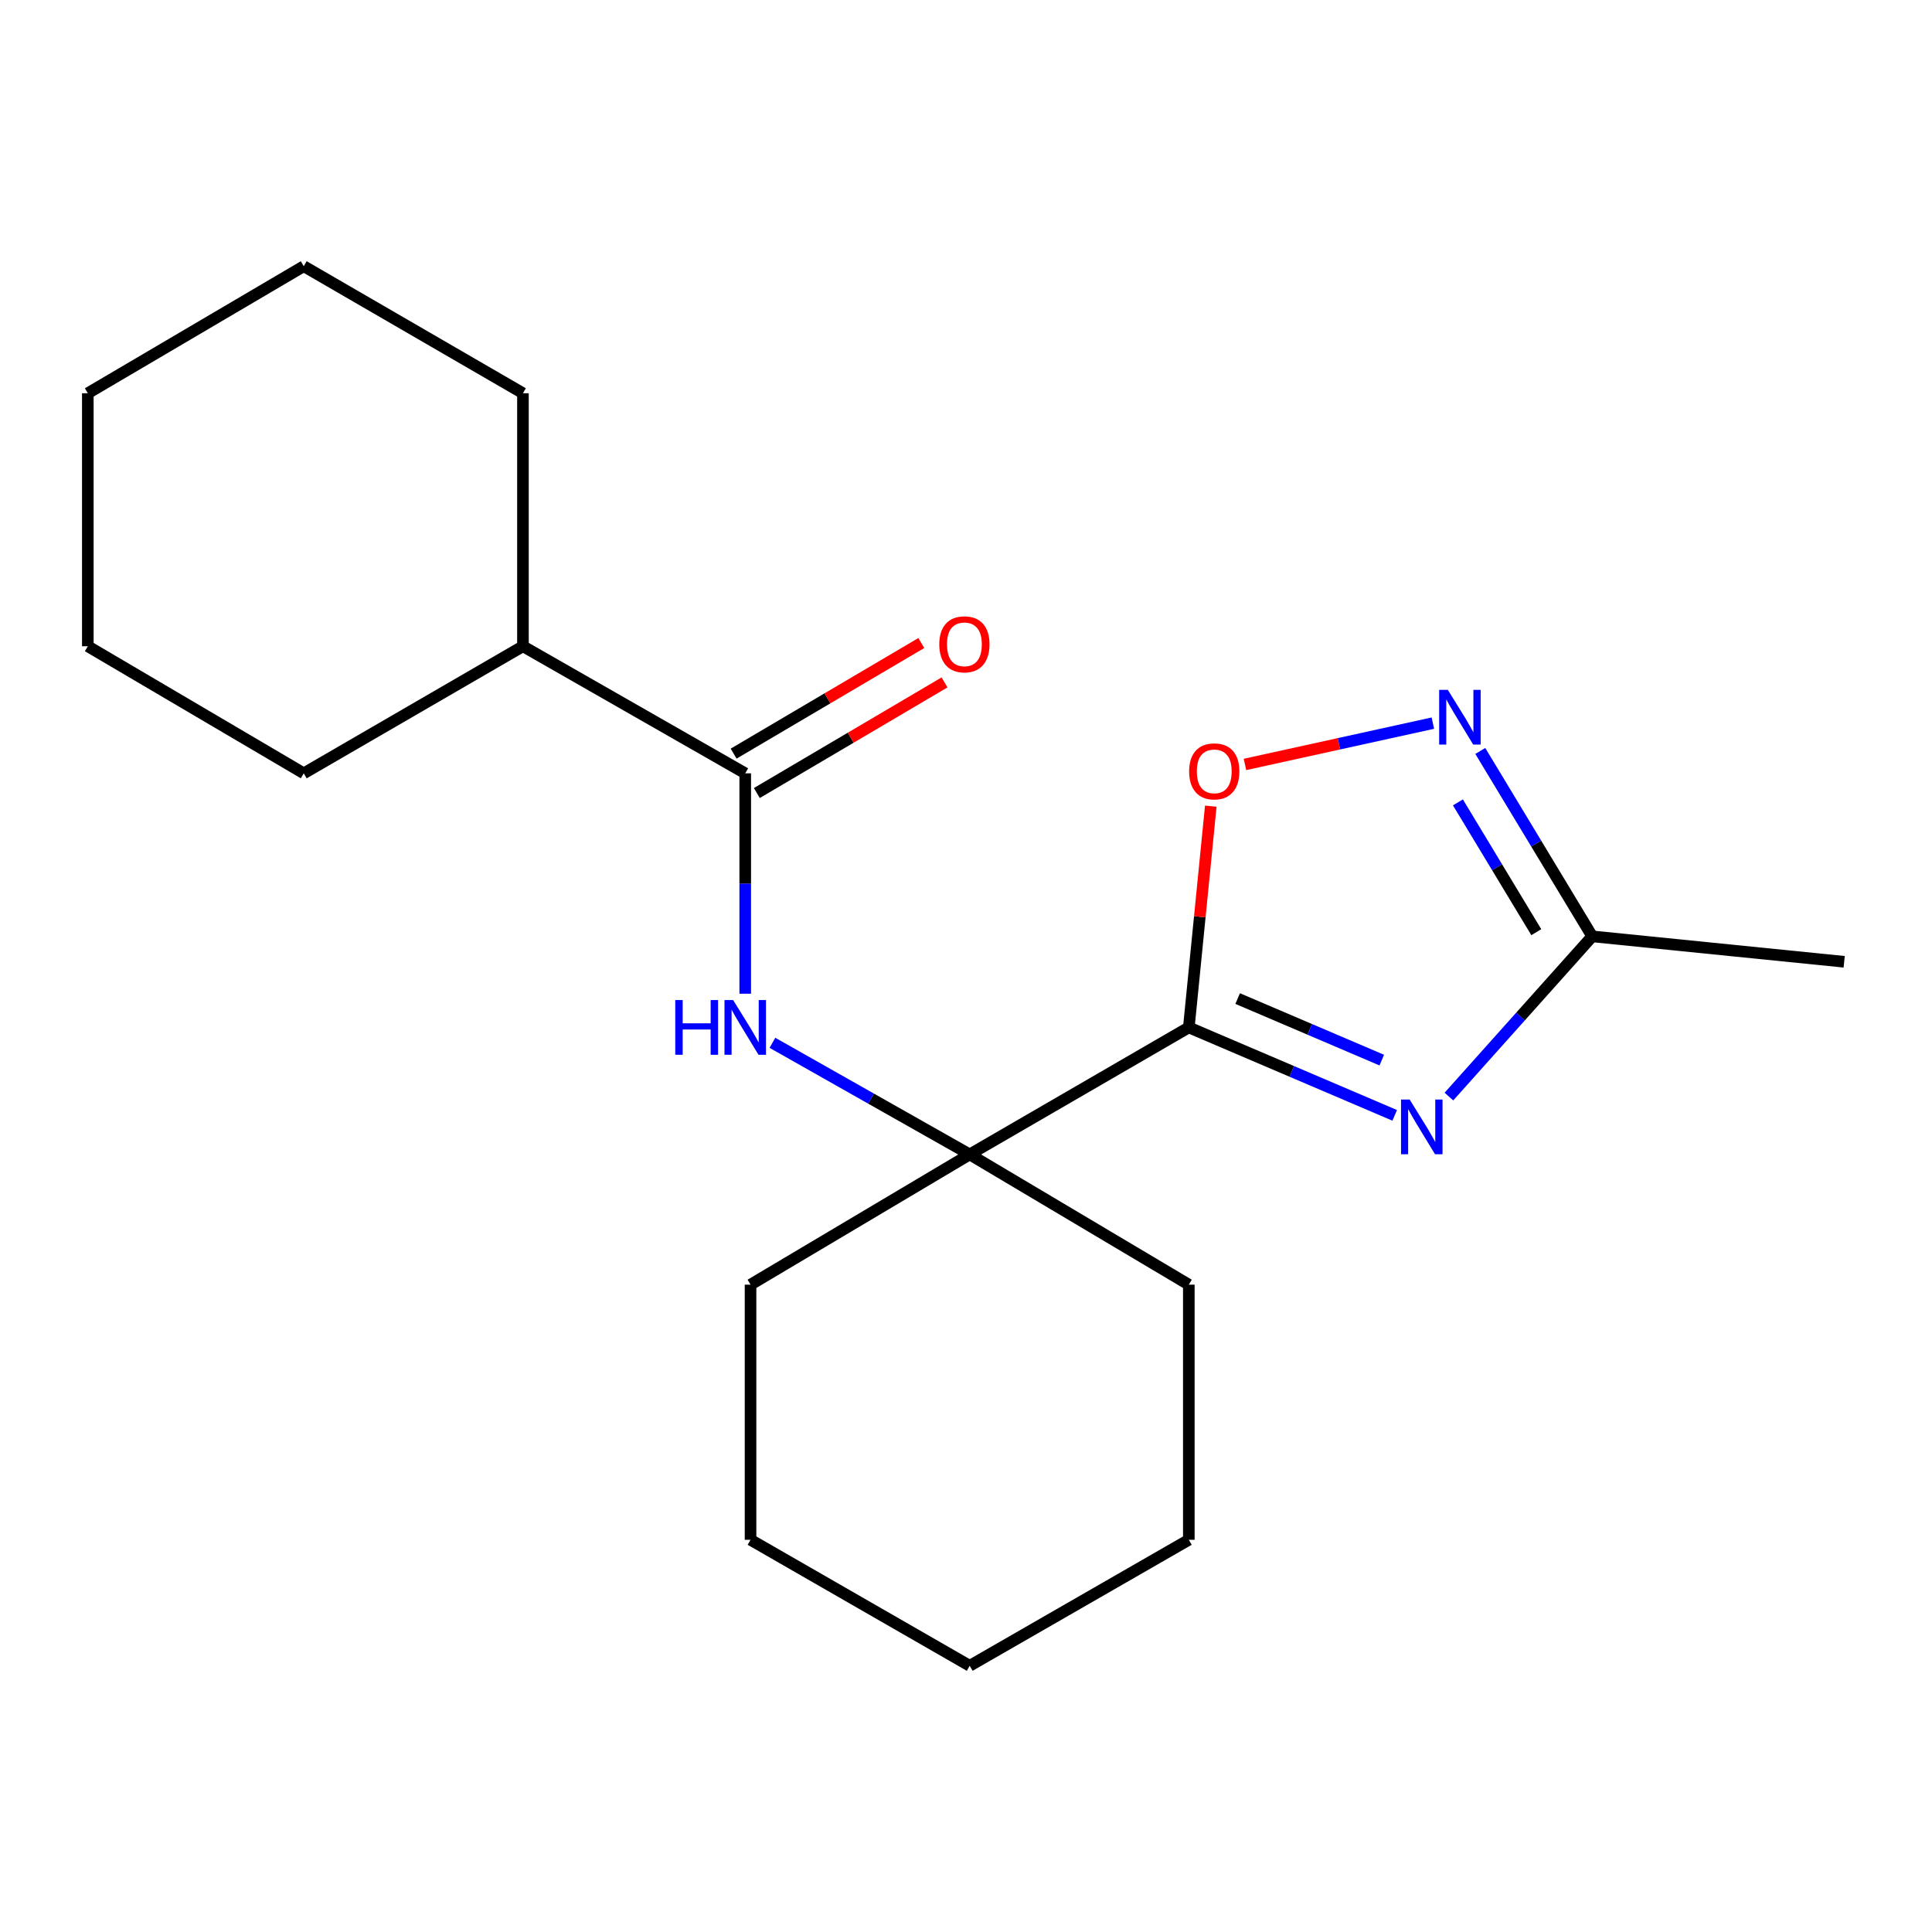 <?xml version='1.0' encoding='iso-8859-1'?>
<svg version='1.1' baseProfile='full'
              xmlns='http://www.w3.org/2000/svg'
                      xmlns:rdkit='http://www.rdkit.org/xml'
                      xmlns:xlink='http://www.w3.org/1999/xlink'
                  xml:space='preserve'
width='1000px' height='1000px' viewBox='0 0 1000 1000'>
<!-- END OF HEADER -->
<rect style='opacity:1.0;fill:#FFFFFF;stroke:none' width='1000' height='1000' x='0' y='0'> </rect>
<path class='bond-0' d='M 615.332,531.791 L 668.613,554.548' style='fill:none;fill-rule:evenodd;stroke:#000000;stroke-width:6px;stroke-linecap:butt;stroke-linejoin:miter;stroke-opacity:1' />
<path class='bond-0' d='M 668.613,554.548 L 721.893,577.304' style='fill:none;fill-rule:evenodd;stroke:#0000FF;stroke-width:6px;stroke-linecap:butt;stroke-linejoin:miter;stroke-opacity:1' />
<path class='bond-0' d='M 640.612,516.854 L 677.908,532.784' style='fill:none;fill-rule:evenodd;stroke:#000000;stroke-width:6px;stroke-linecap:butt;stroke-linejoin:miter;stroke-opacity:1' />
<path class='bond-0' d='M 677.908,532.784 L 715.204,548.713' style='fill:none;fill-rule:evenodd;stroke:#0000FF;stroke-width:6px;stroke-linecap:butt;stroke-linejoin:miter;stroke-opacity:1' />
<path class='bond-2' d='M 615.332,531.791 L 621.015,474.526' style='fill:none;fill-rule:evenodd;stroke:#000000;stroke-width:6px;stroke-linecap:butt;stroke-linejoin:miter;stroke-opacity:1' />
<path class='bond-2' d='M 621.015,474.526 L 626.698,417.261' style='fill:none;fill-rule:evenodd;stroke:#FF0000;stroke-width:6px;stroke-linecap:butt;stroke-linejoin:miter;stroke-opacity:1' />
<path class='bond-3' d='M 615.332,531.791 L 501.92,597.53' style='fill:none;fill-rule:evenodd;stroke:#000000;stroke-width:6px;stroke-linecap:butt;stroke-linejoin:miter;stroke-opacity:1' />
<path class='bond-6' d='M 749.959,567.585 L 787.046,526.121' style='fill:none;fill-rule:evenodd;stroke:#0000FF;stroke-width:6px;stroke-linecap:butt;stroke-linejoin:miter;stroke-opacity:1' />
<path class='bond-6' d='M 787.046,526.121 L 824.133,484.657' style='fill:none;fill-rule:evenodd;stroke:#000000;stroke-width:6px;stroke-linecap:butt;stroke-linejoin:miter;stroke-opacity:1' />
<path class='bond-1' d='M 741.651,374.294 L 693.02,384.984' style='fill:none;fill-rule:evenodd;stroke:#0000FF;stroke-width:6px;stroke-linecap:butt;stroke-linejoin:miter;stroke-opacity:1' />
<path class='bond-1' d='M 693.02,384.984 L 644.39,395.675' style='fill:none;fill-rule:evenodd;stroke:#FF0000;stroke-width:6px;stroke-linecap:butt;stroke-linejoin:miter;stroke-opacity:1' />
<path class='bond-20' d='M 766.195,388.69 L 795.164,436.673' style='fill:none;fill-rule:evenodd;stroke:#0000FF;stroke-width:6px;stroke-linecap:butt;stroke-linejoin:miter;stroke-opacity:1' />
<path class='bond-20' d='M 795.164,436.673 L 824.133,484.657' style='fill:none;fill-rule:evenodd;stroke:#000000;stroke-width:6px;stroke-linecap:butt;stroke-linejoin:miter;stroke-opacity:1' />
<path class='bond-20' d='M 754.625,415.317 L 774.903,448.905' style='fill:none;fill-rule:evenodd;stroke:#0000FF;stroke-width:6px;stroke-linecap:butt;stroke-linejoin:miter;stroke-opacity:1' />
<path class='bond-20' d='M 774.903,448.905 L 795.182,482.493' style='fill:none;fill-rule:evenodd;stroke:#000000;stroke-width:6px;stroke-linecap:butt;stroke-linejoin:miter;stroke-opacity:1' />
<path class='bond-4' d='M 501.92,597.53 L 450.865,568.643' style='fill:none;fill-rule:evenodd;stroke:#000000;stroke-width:6px;stroke-linecap:butt;stroke-linejoin:miter;stroke-opacity:1' />
<path class='bond-4' d='M 450.865,568.643 L 399.81,539.756' style='fill:none;fill-rule:evenodd;stroke:#0000FF;stroke-width:6px;stroke-linecap:butt;stroke-linejoin:miter;stroke-opacity:1' />
<path class='bond-9' d='M 501.92,597.53 L 388.48,664.939' style='fill:none;fill-rule:evenodd;stroke:#000000;stroke-width:6px;stroke-linecap:butt;stroke-linejoin:miter;stroke-opacity:1' />
<path class='bond-10' d='M 501.92,597.53 L 615.332,664.939' style='fill:none;fill-rule:evenodd;stroke:#000000;stroke-width:6px;stroke-linecap:butt;stroke-linejoin:miter;stroke-opacity:1' />
<path class='bond-5' d='M 385.733,514.343 L 385.733,457.309' style='fill:none;fill-rule:evenodd;stroke:#0000FF;stroke-width:6px;stroke-linecap:butt;stroke-linejoin:miter;stroke-opacity:1' />
<path class='bond-5' d='M 385.733,457.309 L 385.733,400.274' style='fill:none;fill-rule:evenodd;stroke:#000000;stroke-width:6px;stroke-linecap:butt;stroke-linejoin:miter;stroke-opacity:1' />
<path class='bond-7' d='M 391.741,410.468 L 440.314,381.841' style='fill:none;fill-rule:evenodd;stroke:#000000;stroke-width:6px;stroke-linecap:butt;stroke-linejoin:miter;stroke-opacity:1' />
<path class='bond-7' d='M 440.314,381.841 L 488.888,353.214' style='fill:none;fill-rule:evenodd;stroke:#FF0000;stroke-width:6px;stroke-linecap:butt;stroke-linejoin:miter;stroke-opacity:1' />
<path class='bond-7' d='M 379.724,390.08 L 428.298,361.452' style='fill:none;fill-rule:evenodd;stroke:#000000;stroke-width:6px;stroke-linecap:butt;stroke-linejoin:miter;stroke-opacity:1' />
<path class='bond-7' d='M 428.298,361.452 L 476.872,332.825' style='fill:none;fill-rule:evenodd;stroke:#FF0000;stroke-width:6px;stroke-linecap:butt;stroke-linejoin:miter;stroke-opacity:1' />
<path class='bond-8' d='M 385.733,400.274 L 270.676,334.496' style='fill:none;fill-rule:evenodd;stroke:#000000;stroke-width:6px;stroke-linecap:butt;stroke-linejoin:miter;stroke-opacity:1' />
<path class='bond-11' d='M 824.133,484.657 L 954.545,497.817' style='fill:none;fill-rule:evenodd;stroke:#000000;stroke-width:6px;stroke-linecap:butt;stroke-linejoin:miter;stroke-opacity:1' />
<path class='bond-12' d='M 270.676,334.496 L 270.676,203.544' style='fill:none;fill-rule:evenodd;stroke:#000000;stroke-width:6px;stroke-linecap:butt;stroke-linejoin:miter;stroke-opacity:1' />
<path class='bond-13' d='M 270.676,334.496 L 157.224,400.274' style='fill:none;fill-rule:evenodd;stroke:#000000;stroke-width:6px;stroke-linecap:butt;stroke-linejoin:miter;stroke-opacity:1' />
<path class='bond-14' d='M 388.48,664.939 L 388.48,796.995' style='fill:none;fill-rule:evenodd;stroke:#000000;stroke-width:6px;stroke-linecap:butt;stroke-linejoin:miter;stroke-opacity:1' />
<path class='bond-15' d='M 615.332,664.939 L 615.332,796.995' style='fill:none;fill-rule:evenodd;stroke:#000000;stroke-width:6px;stroke-linecap:butt;stroke-linejoin:miter;stroke-opacity:1' />
<path class='bond-17' d='M 270.676,203.544 L 157.224,137.791' style='fill:none;fill-rule:evenodd;stroke:#000000;stroke-width:6px;stroke-linecap:butt;stroke-linejoin:miter;stroke-opacity:1' />
<path class='bond-16' d='M 157.224,400.274 L 45.455,334.496' style='fill:none;fill-rule:evenodd;stroke:#000000;stroke-width:6px;stroke-linecap:butt;stroke-linejoin:miter;stroke-opacity:1' />
<path class='bond-21' d='M 388.48,796.995 L 501.92,862.209' style='fill:none;fill-rule:evenodd;stroke:#000000;stroke-width:6px;stroke-linecap:butt;stroke-linejoin:miter;stroke-opacity:1' />
<path class='bond-18' d='M 615.332,796.995 L 501.92,862.209' style='fill:none;fill-rule:evenodd;stroke:#000000;stroke-width:6px;stroke-linecap:butt;stroke-linejoin:miter;stroke-opacity:1' />
<path class='bond-19' d='M 45.455,334.496 L 45.455,203.544' style='fill:none;fill-rule:evenodd;stroke:#000000;stroke-width:6px;stroke-linecap:butt;stroke-linejoin:miter;stroke-opacity:1' />
<path class='bond-22' d='M 157.224,137.791 L 45.455,203.544' style='fill:none;fill-rule:evenodd;stroke:#000000;stroke-width:6px;stroke-linecap:butt;stroke-linejoin:miter;stroke-opacity:1' />
<path  class='atom-1' d='M 729.651 569.131
L 738.931 584.131
Q 739.851 585.611, 741.331 588.291
Q 742.811 590.971, 742.891 591.131
L 742.891 569.131
L 746.651 569.131
L 746.651 597.451
L 742.771 597.451
L 732.811 581.051
Q 731.651 579.131, 730.411 576.931
Q 729.211 574.731, 728.851 574.051
L 728.851 597.451
L 725.171 597.451
L 725.171 569.131
L 729.651 569.131
' fill='#0000FF'/>
<path  class='atom-2' d='M 749.386 357.057
L 758.666 372.057
Q 759.586 373.537, 761.066 376.217
Q 762.546 378.897, 762.626 379.057
L 762.626 357.057
L 766.386 357.057
L 766.386 385.377
L 762.506 385.377
L 752.546 368.977
Q 751.386 367.057, 750.146 364.857
Q 748.946 362.657, 748.586 361.977
L 748.586 385.377
L 744.906 385.377
L 744.906 357.057
L 749.386 357.057
' fill='#0000FF'/>
<path  class='atom-3' d='M 615.493 399.25
Q 615.493 392.45, 618.853 388.65
Q 622.213 384.85, 628.493 384.85
Q 634.773 384.85, 638.133 388.65
Q 641.493 392.45, 641.493 399.25
Q 641.493 406.13, 638.093 410.05
Q 634.693 413.93, 628.493 413.93
Q 622.253 413.93, 618.853 410.05
Q 615.493 406.17, 615.493 399.25
M 628.493 410.73
Q 632.813 410.73, 635.133 407.85
Q 637.493 404.93, 637.493 399.25
Q 637.493 393.69, 635.133 390.89
Q 632.813 388.05, 628.493 388.05
Q 624.173 388.05, 621.813 390.85
Q 619.493 393.65, 619.493 399.25
Q 619.493 404.97, 621.813 407.85
Q 624.173 410.73, 628.493 410.73
' fill='#FF0000'/>
<path  class='atom-5' d='M 349.513 517.631
L 353.353 517.631
L 353.353 529.671
L 367.833 529.671
L 367.833 517.631
L 371.673 517.631
L 371.673 545.951
L 367.833 545.951
L 367.833 532.871
L 353.353 532.871
L 353.353 545.951
L 349.513 545.951
L 349.513 517.631
' fill='#0000FF'/>
<path  class='atom-5' d='M 379.473 517.631
L 388.753 532.631
Q 389.673 534.111, 391.153 536.791
Q 392.633 539.471, 392.713 539.631
L 392.713 517.631
L 396.473 517.631
L 396.473 545.951
L 392.593 545.951
L 382.633 529.551
Q 381.473 527.631, 380.233 525.431
Q 379.033 523.231, 378.673 522.551
L 378.673 545.951
L 374.993 545.951
L 374.993 517.631
L 379.473 517.631
' fill='#0000FF'/>
<path  class='atom-8' d='M 486.172 333.497
Q 486.172 326.697, 489.532 322.897
Q 492.892 319.097, 499.172 319.097
Q 505.452 319.097, 508.812 322.897
Q 512.172 326.697, 512.172 333.497
Q 512.172 340.377, 508.772 344.297
Q 505.372 348.177, 499.172 348.177
Q 492.932 348.177, 489.532 344.297
Q 486.172 340.417, 486.172 333.497
M 499.172 344.977
Q 503.492 344.977, 505.812 342.097
Q 508.172 339.177, 508.172 333.497
Q 508.172 327.937, 505.812 325.137
Q 503.492 322.297, 499.172 322.297
Q 494.852 322.297, 492.492 325.097
Q 490.172 327.897, 490.172 333.497
Q 490.172 339.217, 492.492 342.097
Q 494.852 344.977, 499.172 344.977
' fill='#FF0000'/>
</svg>
